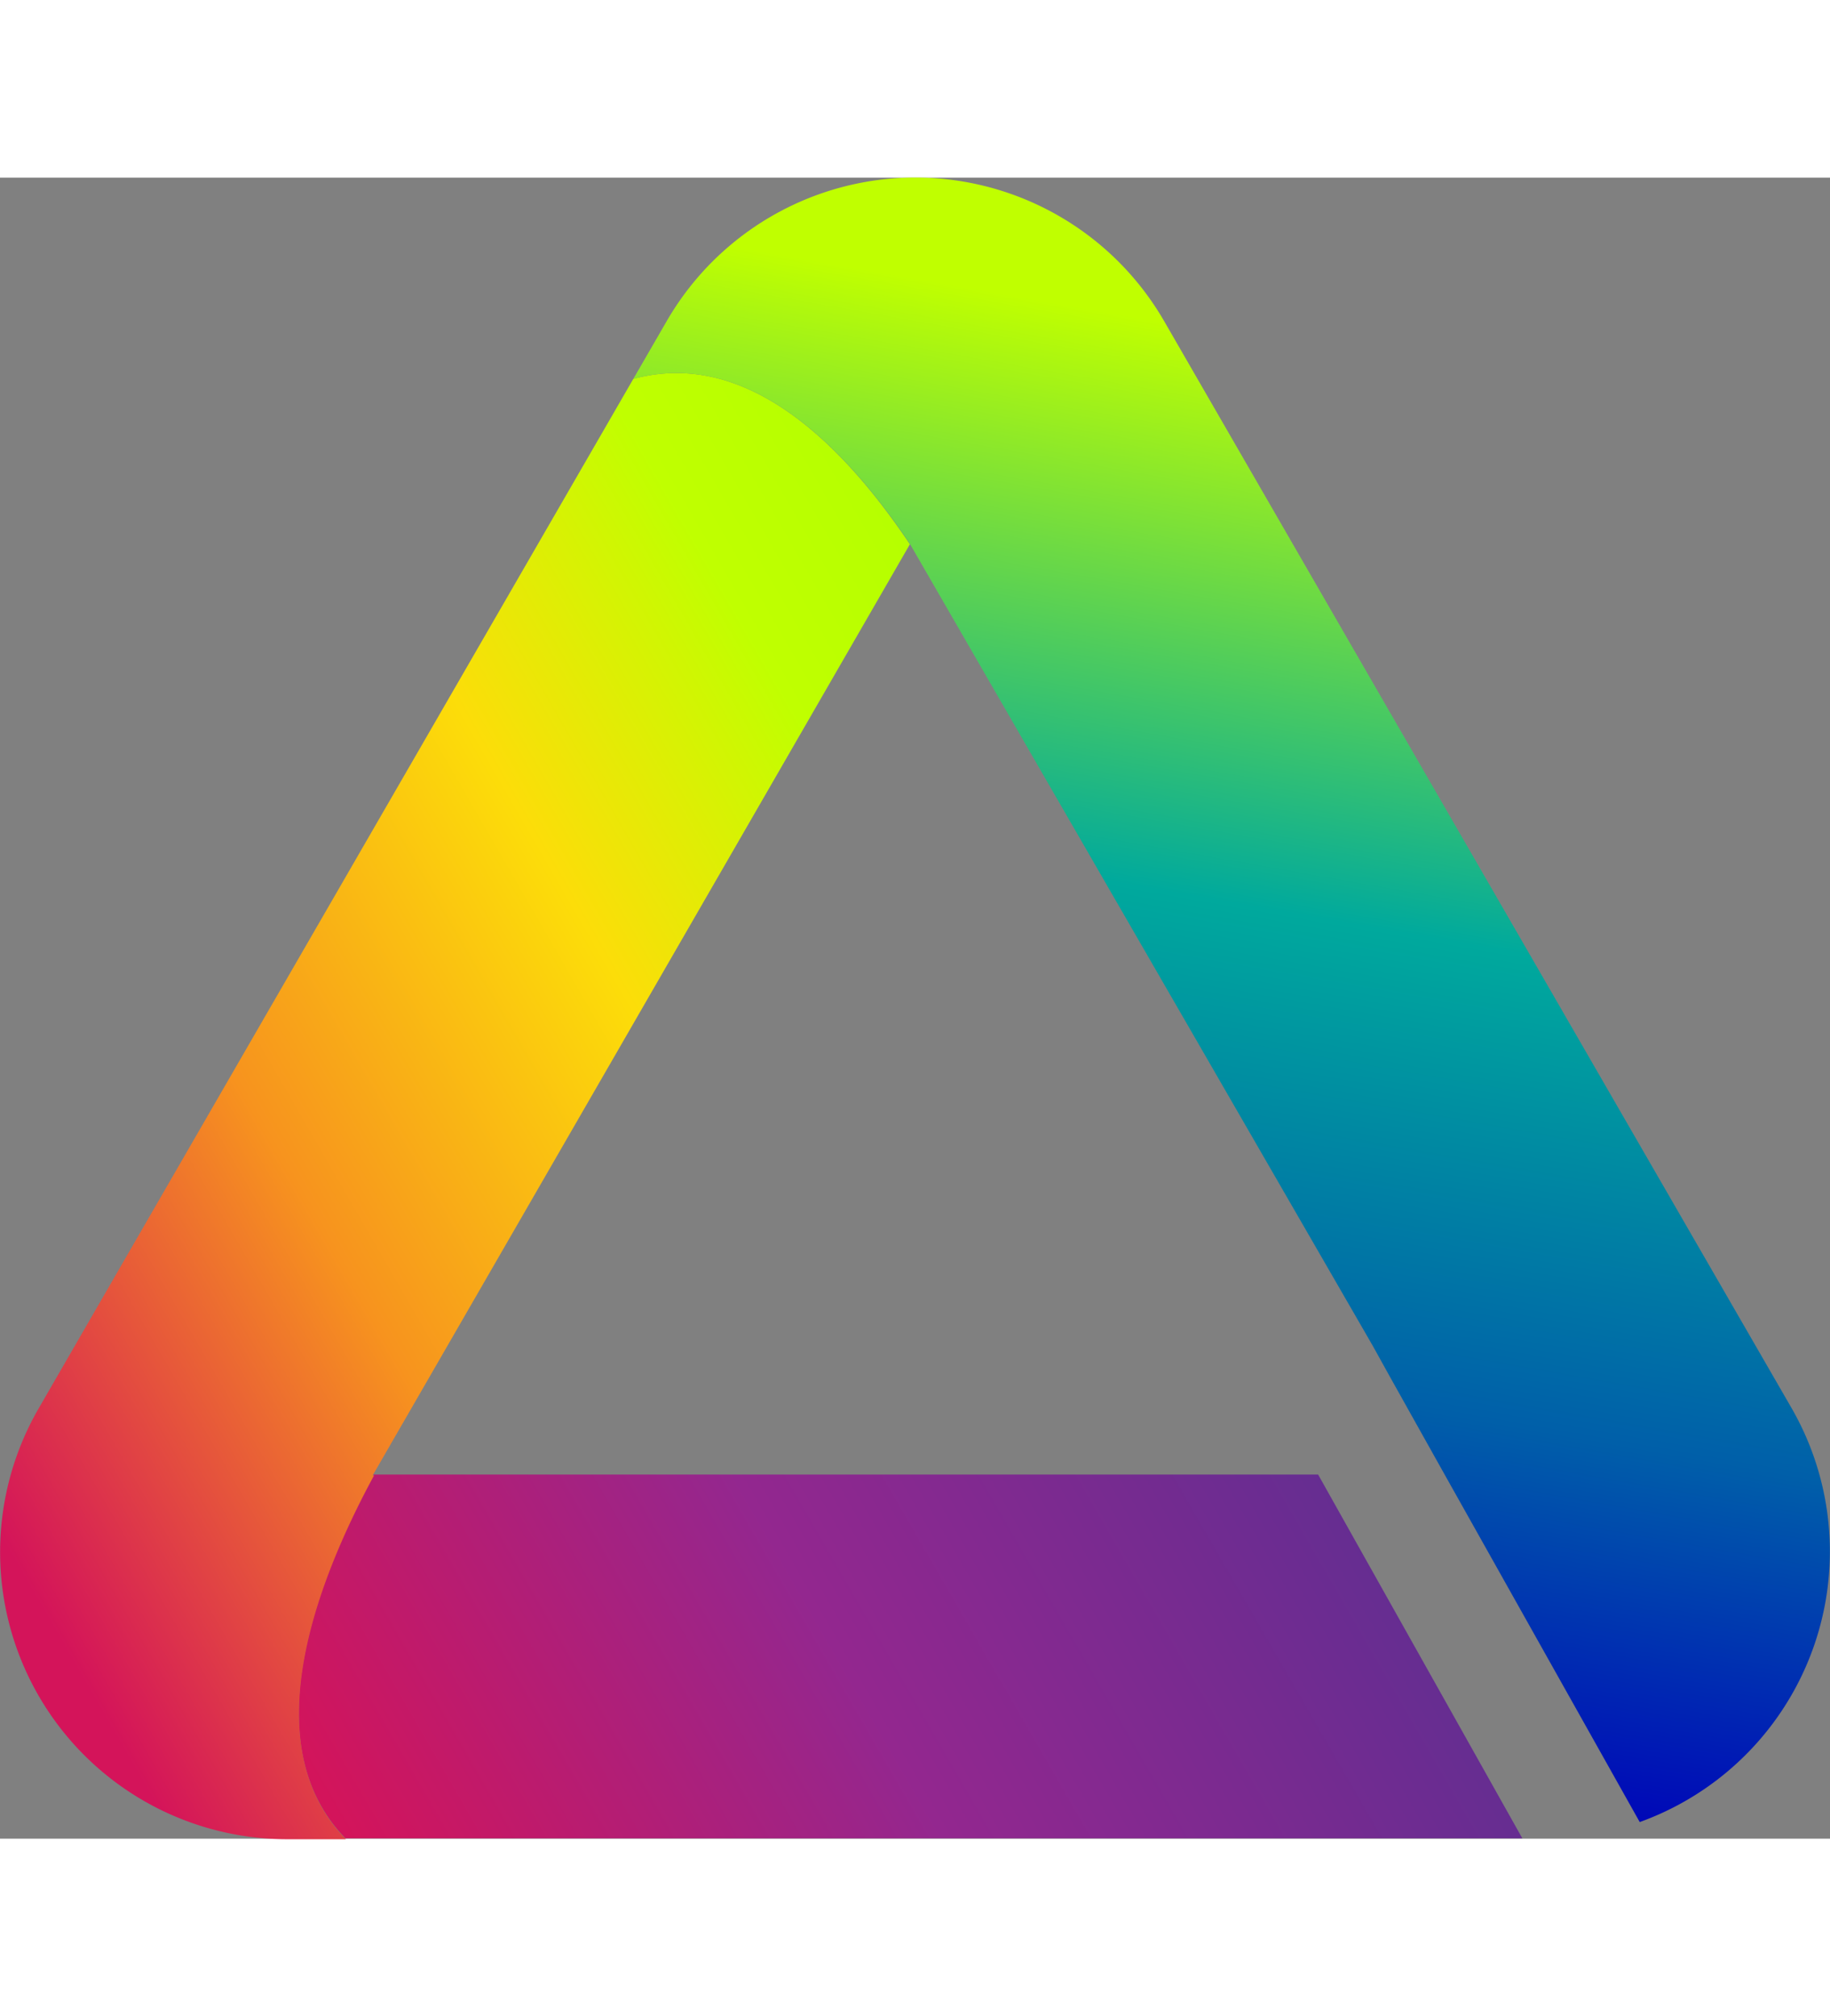 <svg xmlns="http://www.w3.org/2000/svg" xmlns:xlink="http://www.w3.org/1999/xlink" height="130.03" width="118.02" viewBox="0 0 130.03 118.02"><rect x="0" y="0" width="130.03" height="118.02" fill="#808080" stroke="none"/><defs><style>.cls-1{fill:url(#linear-gradient);}.cls-2{fill:url(#linear-gradient-2);}.cls-3{fill:url(#linear-gradient-3);}</style><linearGradient id="linear-gradient" x1="29.35" y1="127.04" x2="92.68" y2="90.48" gradientUnits="userSpaceOnUse"><stop offset="0" stop-color="#d4145a"/><stop offset="0.51" stop-color="#93278f"/><stop offset="1" stop-color="#662d91"/></linearGradient><linearGradient id="linear-gradient-2" x1="-4.46" y1="88.8" x2="76.2" y2="42.23" gradientUnits="userSpaceOnUse"><stop offset="0" stop-color="#d4145a"/><stop offset="0.05" stop-color="#d92751"/><stop offset="0.33" stop-color="#f7931e"/><stop offset="0.62" stop-color="#fcdd09"/><stop offset="0.79" stop-color="#cef702"/><stop offset="0.84" stop-color="#c0ff00"/><stop offset="0.99" stop-color="#b5ff00"/></linearGradient><linearGradient id="linear-gradient-3" x1="77.71" y1="112.3" x2="97.5" y2="0.11" gradientUnits="userSpaceOnUse"><stop offset="0" stop-color="#0000b9"/><stop offset="0.25" stop-color="#005fa9"/><stop offset="0.54" stop-color="#00a99d"/><stop offset="0.89" stop-color="#c0ff00"/></linearGradient></defs><g id="Layer_2" data-name="Layer 2"><g id="Layer_1-2" data-name="Layer 1"><path class="cls-1" d="M108.17,118H24.55c-6.48-6.65-2.19-18.09,2-25.85H93.66L95.82,96Z"/><path class="cls-2" d="M64.65,26.05h0l-.09.16-38.08,66h.1c-4.21,7.76-8.5,19.2-2,25.85H20.44A20.4,20.4,0,0,1,2.77,87.41L45,14.3C53.08,12.1,59.93,19,64.65,26.05Z"/><path class="cls-3" d="M116.51,116.84,102.66,92.17l-3.85-6.88L97.54,83l-32.9-57h0C59.93,19,53.08,12.1,45,14.3l2.37-4.1a20.41,20.41,0,0,1,35.35,0l44.57,77.21A20.43,20.43,0,0,1,116.51,116.84Z"/></g></g></svg>